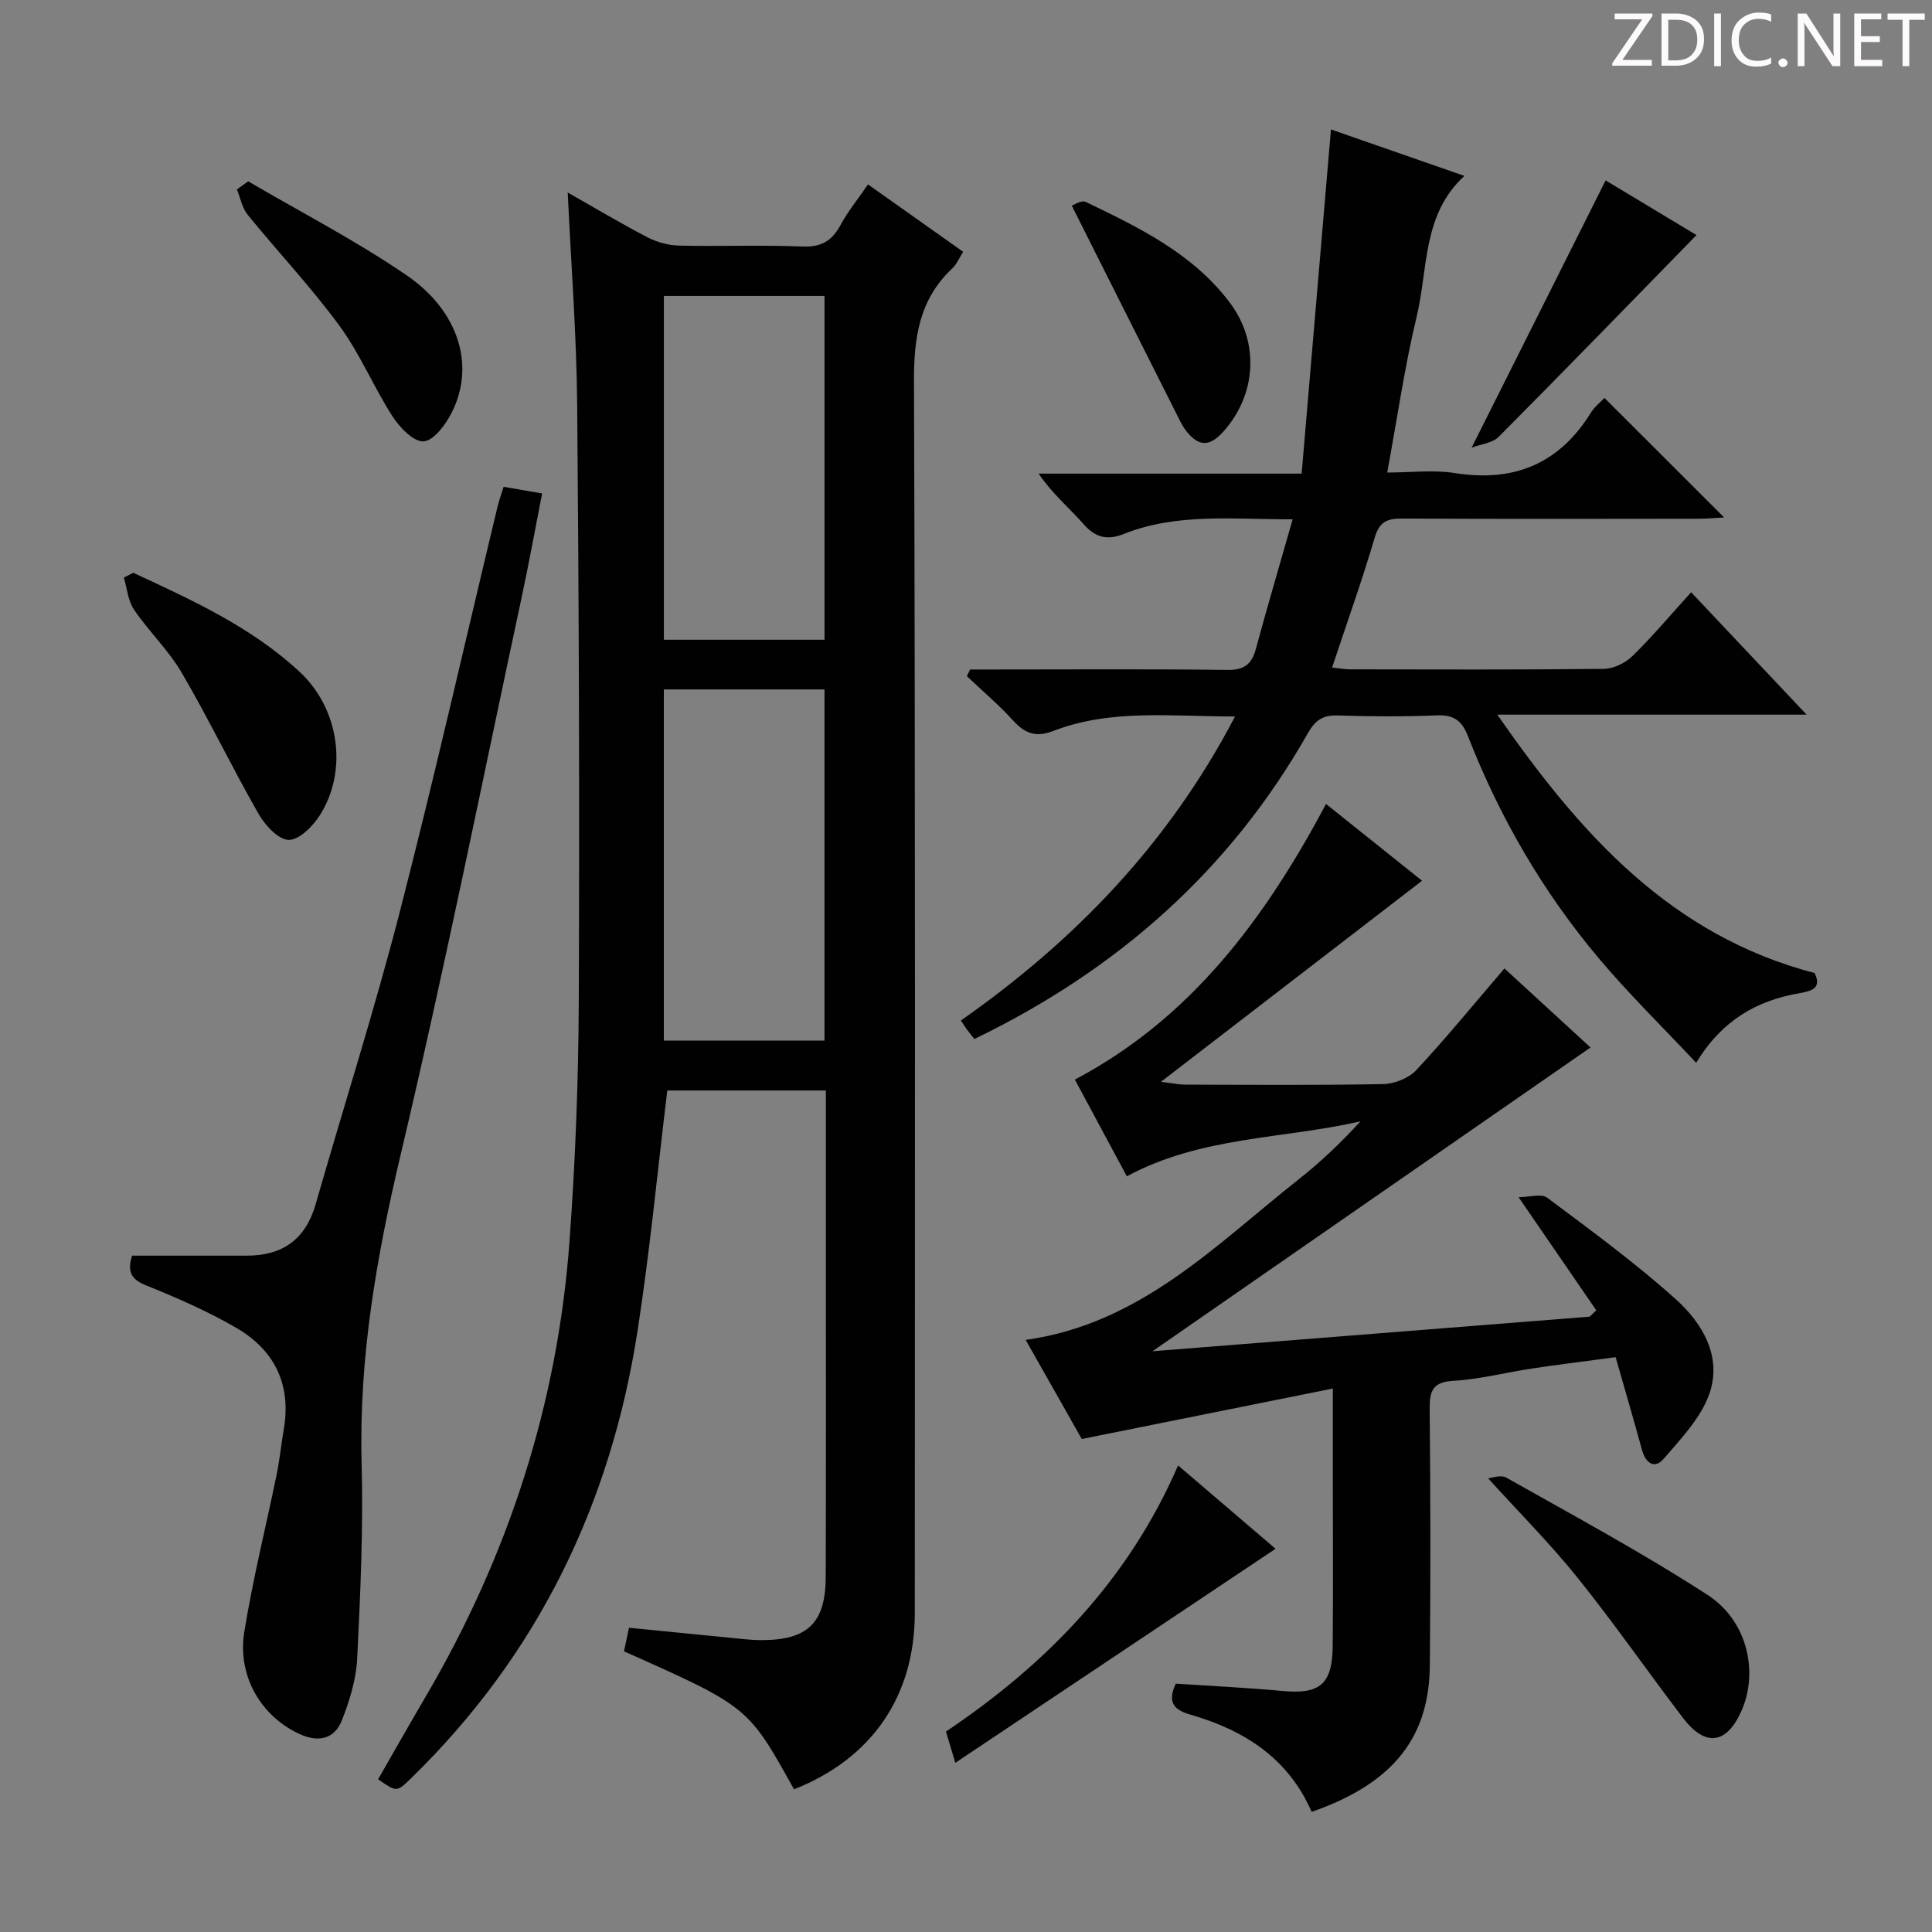 <svg enable-background="new 0 0 400 400" viewBox="0 0 400 400" xmlns="http://www.w3.org/2000/svg"><rect x="0" y="0" width="400" height="400" fill="#808080" stroke="none"/><path d="m342.2 3.2-6.3 9.2h6.1v1.2h-8.2v-.5l6.2-9.1h-5.7v-1.2h7.8v.4z" fill="#fcfafa"/><path d="m344 13.7v-10.9h3.1c1.6 0 3 .5 4.1 1.4 1.1 1 1.6 2.2 1.6 3.9s-.5 3-1.6 4-2.5 1.5-4.2 1.5h-3zm1.4-9.6v8.4h1.6c1.4 0 2.5-.4 3.2-1.1.8-.8 1.2-1.8 1.2-3.2s-.4-2.4-1.2-3.1-1.8-1-3.1-1z" fill="#fcfafa"/><path d="m356.3 2.8v10.9h-1.4v-10.9z" fill="#fcfafa"/><path d="m366.6 13.2c-.8.4-1.8.6-3 .6-1.6 0-2.8-.5-3.7-1.5s-1.4-2.3-1.4-3.9c0-1.7.5-3.2 1.6-4.2s2.4-1.6 4-1.6c1 0 1.9.1 2.6.4v1.5c-.8-.4-1.6-.6-2.6-.6-1.2 0-2.2.4-3 1.2s-1.1 1.9-1.1 3.3c0 1.3.4 2.3 1.1 3.1s1.6 1.1 2.8 1.1c1.1 0 2-.2 2.8-.7v1.3z" fill="#fcfafa"/><path d="m368.2 13c0-.3.1-.5.3-.6.2-.2.4-.3.6-.3.3 0 .5.1.7.3s.3.4.3.6-.1.5-.3.6c-.2.2-.4.3-.7.3s-.5-.1-.6-.3c-.2-.2-.3-.4-.3-.6z" fill="#fcfafa"/><path d="m381.1 13.7h-1.7l-5.5-8.4c-.2-.2-.3-.5-.4-.7 0 .2.1.8.1 1.5v7.6h-1.4v-10.9h1.8l5.3 8.3c.3.4.4.6.4.8 0-.3-.1-.8-.1-1.6v-7.5h1.4v10.9z" fill="#fcfafa"/><path d="m389.7 13.7h-5.8v-10.9h5.6v1.2h-4.2v3.5h3.9v1.2h-3.9v3.7h4.4z" fill="#fcfafa"/><path d="m398.4 4.1h-3.1v9.6h-1.4v-9.6h-3.1v-1.3h7.7v1.3z" fill="#fcfafa"/><g fill="#010102"><path d="m117.54 39.86c5.86 3.32 11.11 6.47 16.53 9.28 1.96 1.02 4.34 1.66 6.55 1.71 8.49.19 17-.16 25.48.19 3.89.16 6.14-1.13 7.91-4.43 1.48-2.76 3.5-5.22 5.7-8.43 6.56 4.64 12.98 9.19 19.7 13.95-.85 1.33-1.34 2.58-2.23 3.42-6.86 6.43-7.99 14.34-7.95 23.47.3 84.97.19 169.94.17 254.91 0 17.26-8.9 30.17-25.01 36.53-9.5-17.12-9.5-17.12-35.2-28.57.32-1.5.65-3.05 1.04-4.88 7.35.73 14.58 1.46 21.81 2.16 1.82.18 3.64.39 5.46.4 9.71.03 13.43-3.51 13.46-13.14.07-22.99.03-45.98.03-68.98 0-10.47 0-20.95 0-31.68-11.44 0-22.5 0-32.83 0-2.06 16.91-3.63 33.44-6.17 49.82-5.56 35.88-20.69 67.08-46.89 92.59-2.96 2.88-2.96 2.88-6.82.2 3.26-5.67 6.5-11.4 9.83-17.08 17.1-29.14 27.31-60.51 29.79-94.2 1.22-16.57 1.86-33.23 1.93-49.84.17-41.15.03-82.3-.33-123.44-.13-14.42-1.25-28.82-1.96-43.96zm19.9 175.58h33.26c0-24.44 0-48.49 0-72.7-11.2 0-22.1 0-33.26 0zm.01-82.99h33.26c0-23.94 0-47.5 0-71.18-11.19 0-22.09 0-33.26 0z"/><path d="m275.56 26.8c9.01 3.14 18.07 6.29 27.63 9.62-8.75 8.01-7.49 19.22-9.89 29.16-2.48 10.29-3.98 20.82-6.09 32.25 4.92 0 9.56-.59 13.99.11 12.26 1.95 21.62-1.91 28.19-12.52.77-1.24 2.01-2.2 2.8-3.03 8.12 8.11 16.22 16.2 24.77 24.74-1.83.1-3.51.27-5.2.27-20.5.02-41 .07-61.5-.04-3.09-.02-4.68.68-5.65 3.97-2.61 8.88-5.74 17.61-8.82 26.88 1.57.16 2.66.37 3.75.37 17.5.02 35 .1 52.5-.1 2.02-.02 4.46-1.2 5.93-2.64 4.15-4.05 7.89-8.52 12.16-13.22 7.85 8.32 15.51 16.44 23.91 25.34-21.54 0-41.94 0-64.04 0 17.31 24.91 35.98 45.71 65.69 53.5 1.57 3.18-.69 3.74-3.18 4.18-8.76 1.52-15.95 5.54-21.34 14.4-7.01-7.48-13.99-14.29-20.23-21.72-11.53-13.73-20.47-29.12-26.98-45.83-1.3-3.34-2.98-4.53-6.55-4.38-6.82.29-13.67.23-20.49.02-3.09-.1-4.64 1.03-6.17 3.72-16.12 28.41-39.49 48.99-69.02 63.27-.53-.68-1.02-1.27-1.48-1.89-.39-.54-.74-1.11-1.3-1.95 23.44-16.44 42.91-36.47 56.75-62.94-13.28.01-25.71-1.61-37.66 3.01-3.54 1.37-5.85.52-8.28-2.17-2.97-3.27-6.37-6.14-9.58-9.19.22-.46.45-.92.67-1.38h5.21c16 0 32-.12 48 .09 3.5.05 5.08-1.12 5.95-4.34 2.37-8.74 4.94-17.44 7.62-26.84-12.46.02-23.94-1.35-34.96 3.03-3.33 1.32-5.81.83-8.29-1.99-2.95-3.36-6.45-6.26-9.35-10.5h54.46c2.05-23.97 4.03-47.26 6.07-71.26z"/><path d="m330.49 271.28c-5.11-7.44-10.21-14.87-16.09-23.42 2.21 0 4.72-.79 5.95.13 9.04 6.75 18.18 13.45 26.57 20.97 5.53 4.96 9.65 11.88 7.01 19.54-1.73 5.01-5.87 9.33-9.45 13.5-1.93 2.25-3.77.94-4.53-1.83-1.7-6.22-3.52-12.41-5.45-19.18-5.98.8-11.67 1.5-17.34 2.35-5.42.81-10.78 2.23-16.22 2.54-4.43.25-4.98 2.18-4.94 5.95.17 17.67.2 35.33.03 53-.13 14.36-7 24.23-24.47 30.3-4.79-11.06-13.91-16.91-25.06-20.12-3.25-.93-4.96-2.39-3.07-6.43 7.31.49 14.75.83 22.15 1.52 7.67.71 10.27-1.38 10.34-9.3.1-11.33.03-22.67.03-34 0-6.11 0-12.23 0-19.32-17.5 3.52-34.18 6.87-51.98 10.45-3.28-5.8-7.33-12.94-11.62-20.52 23.77-3.31 39.35-19.67 56.55-33.26 4.52-3.57 8.71-7.55 12.77-11.99-16.03 3.68-32.93 3.07-48.37 11.38-3.46-6.43-7.03-13.08-10.76-20.02 24.09-12.74 39.37-33.34 52-57.07 7.04 5.63 13.85 11.08 19.88 15.9-17.77 13.68-35.36 27.22-54.06 41.63 2.63.32 3.81.58 5 .58 13.67.03 27.34.15 41-.11 2.34-.05 5.29-1.21 6.86-2.89 6.21-6.66 11.99-13.74 18.26-21.05 5.58 5.12 11.42 10.49 17.82 16.36-30.18 20.93-60.03 41.63-90.69 62.89 30.64-2.42 60.58-4.79 90.52-7.16.44-.43.9-.88 1.36-1.32z"/><path d="m27.35 259.97c8.17 0 15.96-.01 23.74 0 7.41.01 12.17-3.38 14.26-10.64 5.76-20.1 12.13-40.03 17.35-60.26 7.2-27.93 13.56-56.08 20.3-84.13.3-1.27.76-2.5 1.27-4.15 2.56.44 4.94.85 7.97 1.37-1.43 7.29-2.71 14.39-4.22 21.44-8.24 38.44-15.96 77-25.02 115.25-5.01 21.16-8.72 42.2-8.13 64.02.36 13.45-.25 26.95-.91 40.41-.21 4.35-1.56 8.79-3.17 12.88-1.5 3.82-4.74 4.67-8.68 2.89-7.93-3.58-13.03-11.92-11.53-21.2 1.77-10.95 4.48-21.75 6.71-32.63.63-3.09.94-6.24 1.47-9.35 1.59-9.35-2.01-16.45-9.97-21.03-5.87-3.38-12.14-6.14-18.44-8.67-3.18-1.27-4.07-2.85-3-6.2z"/><path d="m27.59 118.59c12.19 5.65 24.45 11.22 34.47 20.53 8.14 7.57 10.03 20.3 4.22 29.58-1.45 2.31-4.27 5.18-6.47 5.19-2.11.01-4.9-2.98-6.24-5.32-5.51-9.63-10.32-19.66-15.92-29.24-2.74-4.7-6.83-8.59-9.91-13.12-1.25-1.84-1.43-4.4-2.1-6.63.65-.34 1.3-.66 1.95-.99z"/><path d="m197.79 364.97c-1.01-3.36-1.43-4.77-1.94-6.47 20.77-13.95 37.74-31.3 48.06-55.1 6.75 5.78 13.01 11.13 20.18 17.26-22.23 14.86-43.93 29.36-66.3 44.31z"/><path d="m308.1 306.07c.61-.04 2.61-.8 3.79-.13 14 7.91 28.19 15.55 41.67 24.29 8.25 5.35 10.53 15.91 7.02 23.92-3.05 6.97-7.49 7.63-12.12 1.55-7.35-9.64-14.27-19.62-21.85-29.06-5.72-7.11-12.21-13.61-18.51-20.57z"/><path d="m51.38 37.54c10.97 6.43 22.34 12.29 32.81 19.46 10.92 7.47 14.19 18.81 9.35 28.39-1.25 2.48-3.68 5.8-5.81 5.99-2.03.18-4.97-2.85-6.45-5.15-3.93-6.11-6.74-12.99-11.02-18.81-5.87-8-12.73-15.26-19-22.98-1.14-1.41-1.49-3.46-2.21-5.22.78-.56 1.55-1.12 2.33-1.68z"/><path d="m221.91 42.59c.3-.09 1.97-1.22 2.89-.78 11.1 5.34 22.26 10.72 29.9 20.96 6.1 8.18 5.41 19-1.42 26.59-2.86 3.18-5.13 3.15-7.7-.16-.51-.65-.93-1.38-1.3-2.12-7.38-14.64-14.73-29.28-22.37-44.49z"/><path d="m332.43 37.35c6.12 3.68 12.8 7.7 18.81 11.32-13.65 13.98-27.21 27.95-40.94 41.76-1.3 1.31-3.71 1.53-5.62 2.26 9.47-18.89 18.52-36.93 27.75-55.34z"/></g></svg>